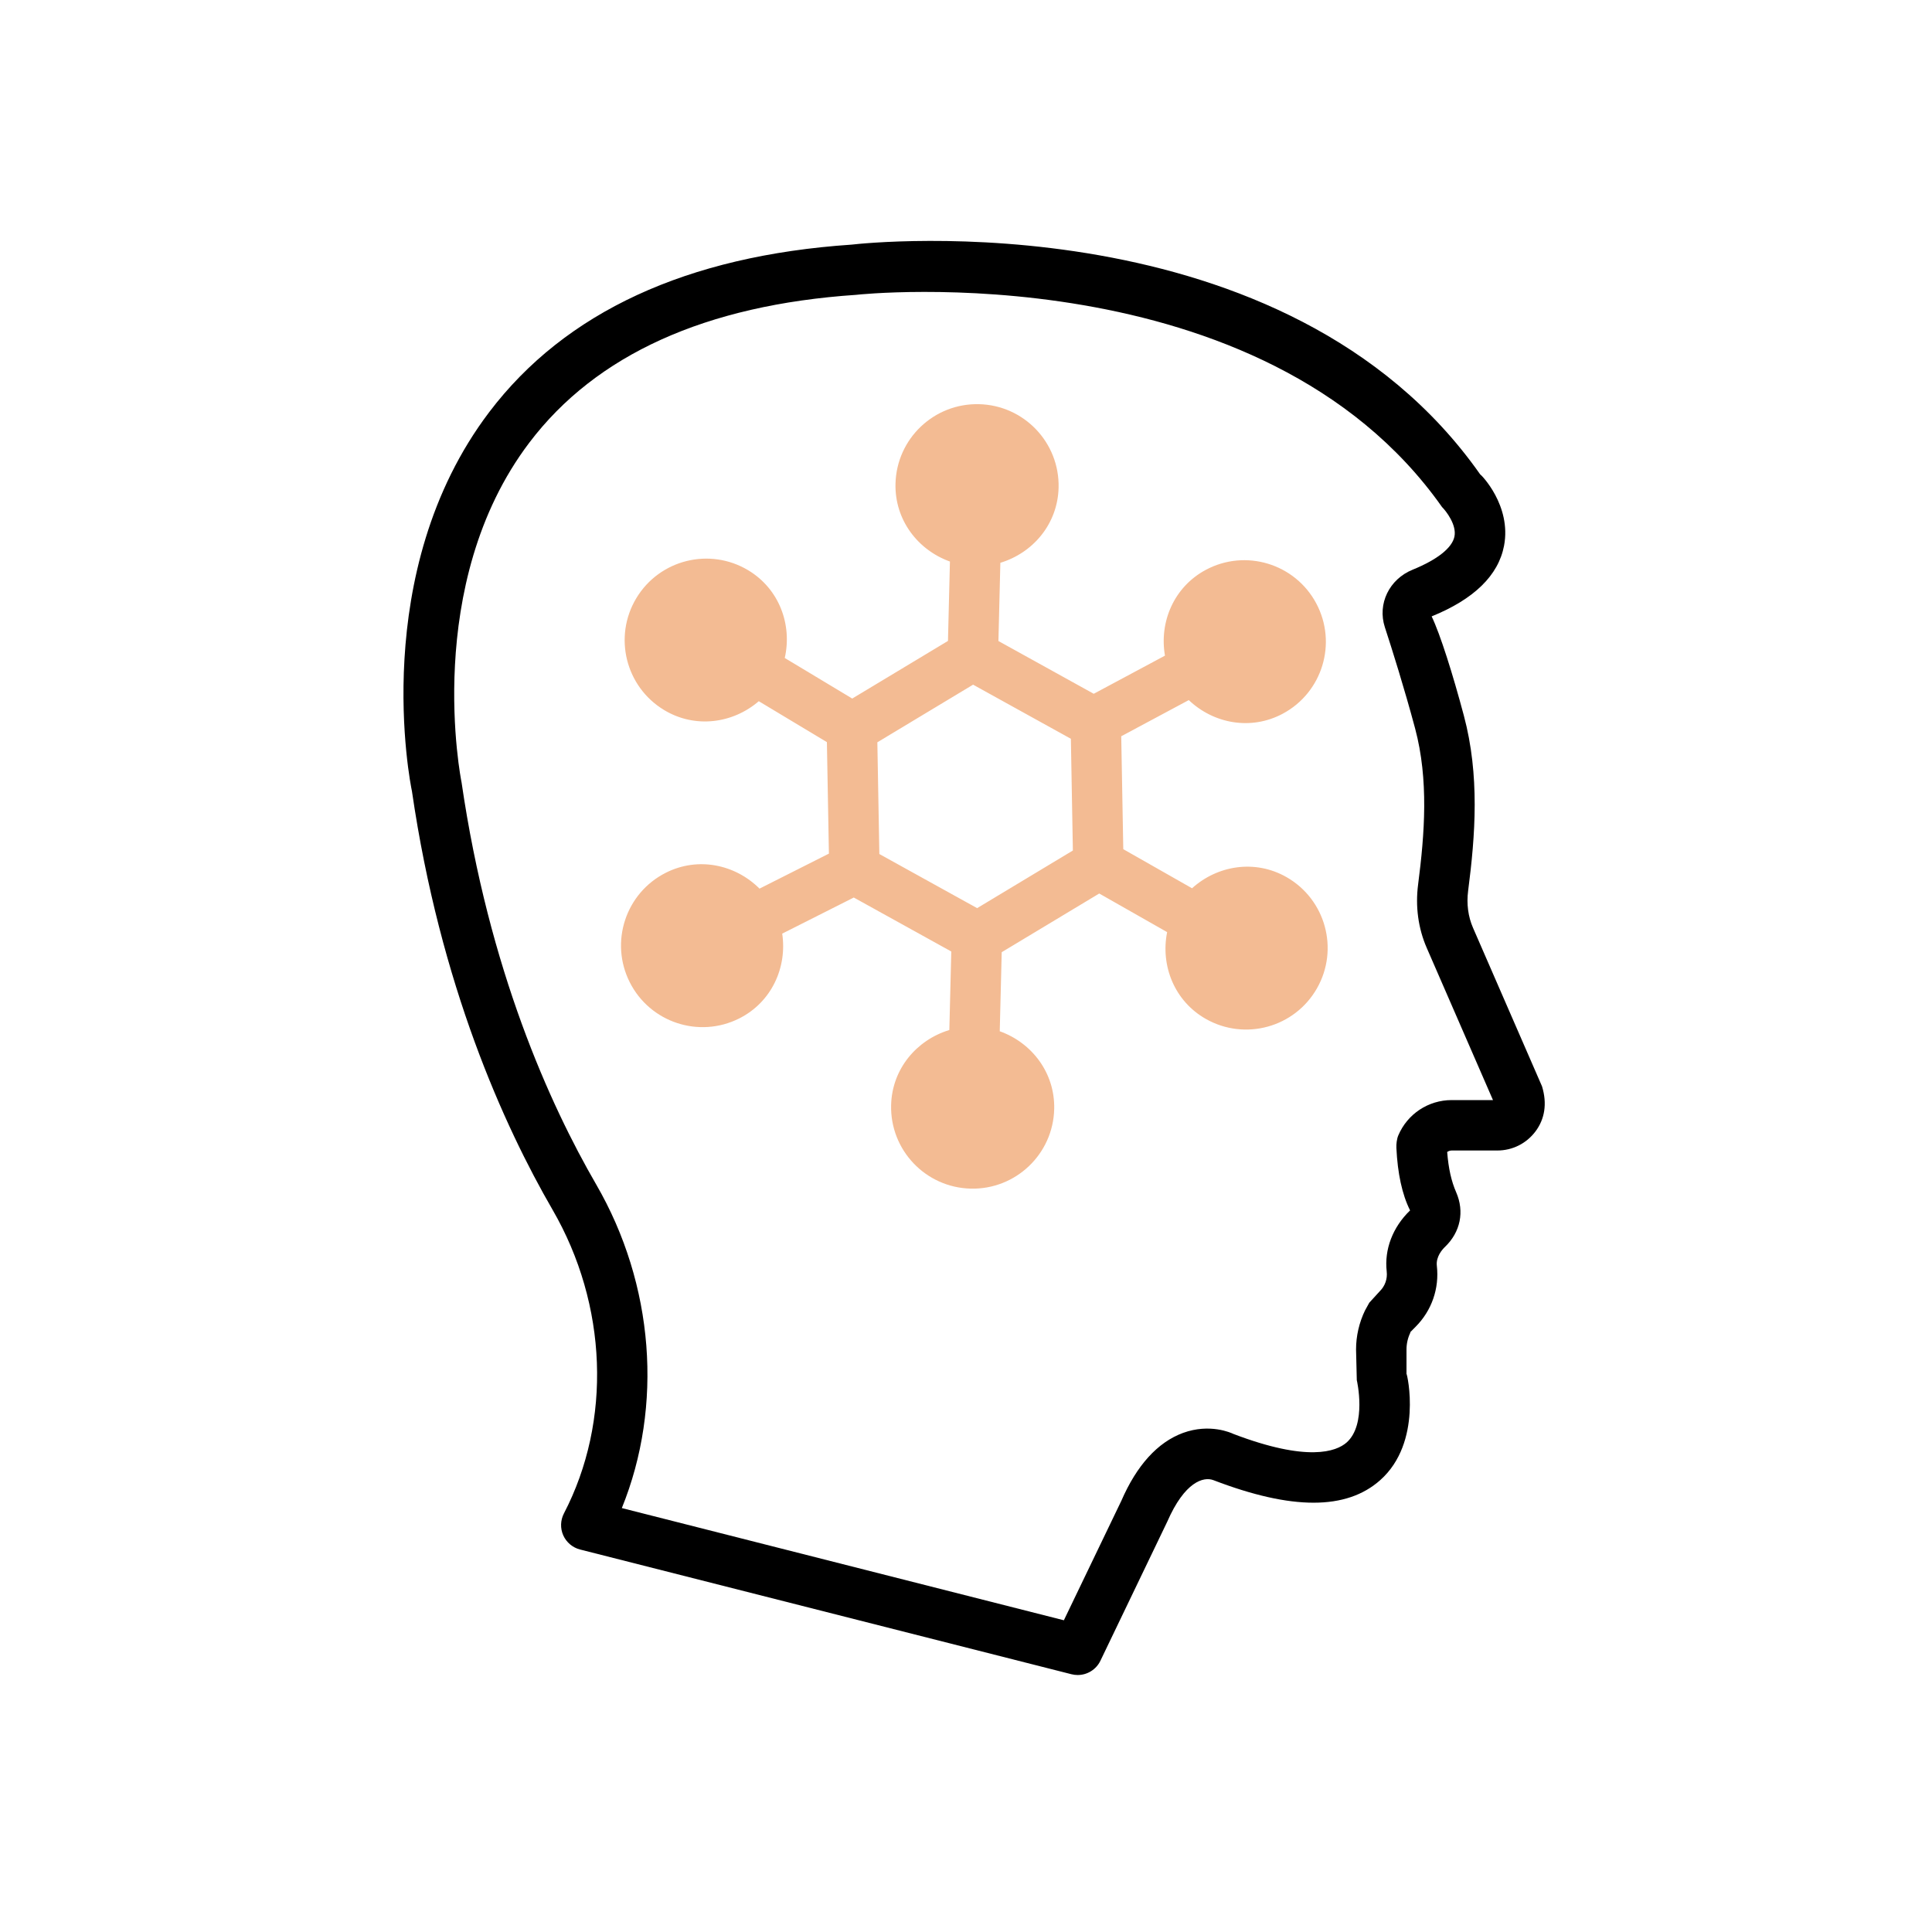 <svg width="120" height="120" viewBox="0 0 120 120" fill="none" xmlns="http://www.w3.org/2000/svg">
<path d="M95.777 67.473L91.49 57.625C91.188 56.931 91.083 56.14 91.188 55.333C91.637 51.871 91.914 48.154 90.922 44.443C90.234 41.864 89.456 39.396 88.922 38.285C91.555 37.216 93.067 35.74 93.419 33.898C93.895 31.399 91.982 29.468 91.941 29.468H91.939C79.906 12.331 53.923 15.073 52.896 15.194C42.669 15.884 35.097 19.383 30.388 25.595C22.85 35.538 25.486 48.681 25.586 49.139C27.341 61.194 31.304 69.931 34.319 75.138C37.738 81.04 38.009 88.269 35.026 94.003C34.807 94.427 34.791 94.93 34.986 95.366C35.183 95.802 35.567 96.125 36.03 96.243L66.552 103.99C66.682 104.023 66.81 104.038 66.938 104.038C67.528 104.038 68.083 103.704 68.349 103.151L72.499 94.517C73.585 92.022 74.761 91.703 75.369 91.936C80.242 93.804 83.629 93.8 85.726 91.936C88.374 89.583 87.404 85.338 87.362 85.338C87.36 85.338 87.36 85.34 87.36 85.344V83.819C87.36 83.455 87.444 83.09 87.605 82.761L87.586 82.752L87.928 82.406C88.926 81.406 89.406 80.025 89.245 78.622C89.18 78.06 89.579 77.609 89.755 77.443C90.711 76.523 90.969 75.258 90.446 74.055C90.149 73.378 89.969 72.593 89.887 71.552C89.968 71.495 90.063 71.46 90.166 71.46H92.998C93.942 71.46 94.808 71.026 95.374 70.271C95.94 69.516 96.11 68.562 95.778 67.474L95.777 67.473ZM90.165 68.328C88.716 68.328 87.416 69.19 86.85 70.524C86.758 70.742 86.72 71.065 86.732 71.3C86.808 72.876 87.084 74.187 87.583 75.181C86.504 76.219 85.975 77.602 86.131 78.976C86.183 79.43 86.03 79.871 85.705 80.196L85.049 80.913C85.023 80.957 84.812 81.337 84.789 81.385C84.787 81.387 84.787 81.389 84.785 81.391C84.42 82.144 84.227 82.984 84.227 83.817L84.273 85.722C84.281 85.748 84.906 88.481 83.638 89.599C82.999 90.157 81.229 90.825 76.614 89.066C76.47 88.997 75.147 88.393 73.476 89.002C71.899 89.584 70.603 91.02 69.651 93.212L66.079 100.638L38.623 93.669C41.197 87.326 40.637 79.795 37.029 73.566C34.152 68.6 30.368 60.248 28.668 48.592C28.643 48.472 26.198 36.306 32.882 27.487C37.019 22.031 43.824 18.945 53.176 18.313C53.423 18.278 78.415 15.663 89.566 31.491C89.813 31.735 90.484 32.596 90.339 33.321C90.199 34.028 89.276 34.76 87.746 35.383C86.287 35.972 85.544 37.51 86.016 38.957C86.465 40.333 87.224 42.74 87.897 45.253C88.746 48.438 88.488 51.787 88.082 54.931C87.903 56.298 88.088 57.663 88.618 58.877L92.732 68.329L90.165 68.328Z" fill="black"/>
<path d="M79.9 54.475C77.95 53.367 75.618 53.746 74.04 55.172L69.769 52.744L69.642 45.73L73.837 43.484C75.378 44.95 77.7 45.387 79.677 44.328C82.143 43.007 83.072 39.937 81.751 37.47C80.431 35.004 77.36 34.075 74.894 35.395C72.917 36.454 71.993 38.628 72.358 40.723L67.934 43.092L62.014 39.815L62.134 34.956C64.169 34.339 65.695 32.536 65.751 30.294C65.82 27.497 63.609 25.173 60.811 25.104C58.014 25.035 55.691 27.246 55.621 30.043C55.566 32.285 57.001 34.162 59.002 34.878L58.88 39.809L52.934 43.388L48.743 40.869C49.212 38.795 48.398 36.577 46.476 35.422C44.077 33.98 40.965 34.756 39.523 37.154C38.082 39.552 38.857 42.665 41.256 44.106C43.178 45.261 45.518 44.94 47.13 43.553L51.36 46.096L51.485 53.02L47.175 55.194C45.67 53.691 43.36 53.197 41.357 54.207C38.859 55.467 37.855 58.514 39.116 61.012C40.376 63.51 43.422 64.514 45.921 63.254C47.923 62.243 48.899 60.092 48.585 57.989L53.03 55.747L59.086 59.099L58.965 63.976C56.93 64.593 55.404 66.396 55.349 68.637C55.279 71.435 57.491 73.758 60.288 73.828C63.085 73.897 65.409 71.686 65.478 68.889C65.534 66.647 64.099 64.769 62.096 64.053L62.218 59.143L68.275 55.498L72.493 57.896C72.075 59.98 72.944 62.178 74.893 63.285C77.326 64.668 80.418 63.817 81.801 61.384C83.184 58.951 82.333 55.858 79.9 54.475L79.9 54.475ZM60.692 56.406L54.618 53.045L54.494 46.105L60.44 42.526L66.514 45.887L66.638 52.827L60.692 56.406Z" fill="#F3BB93"/>
</svg>
